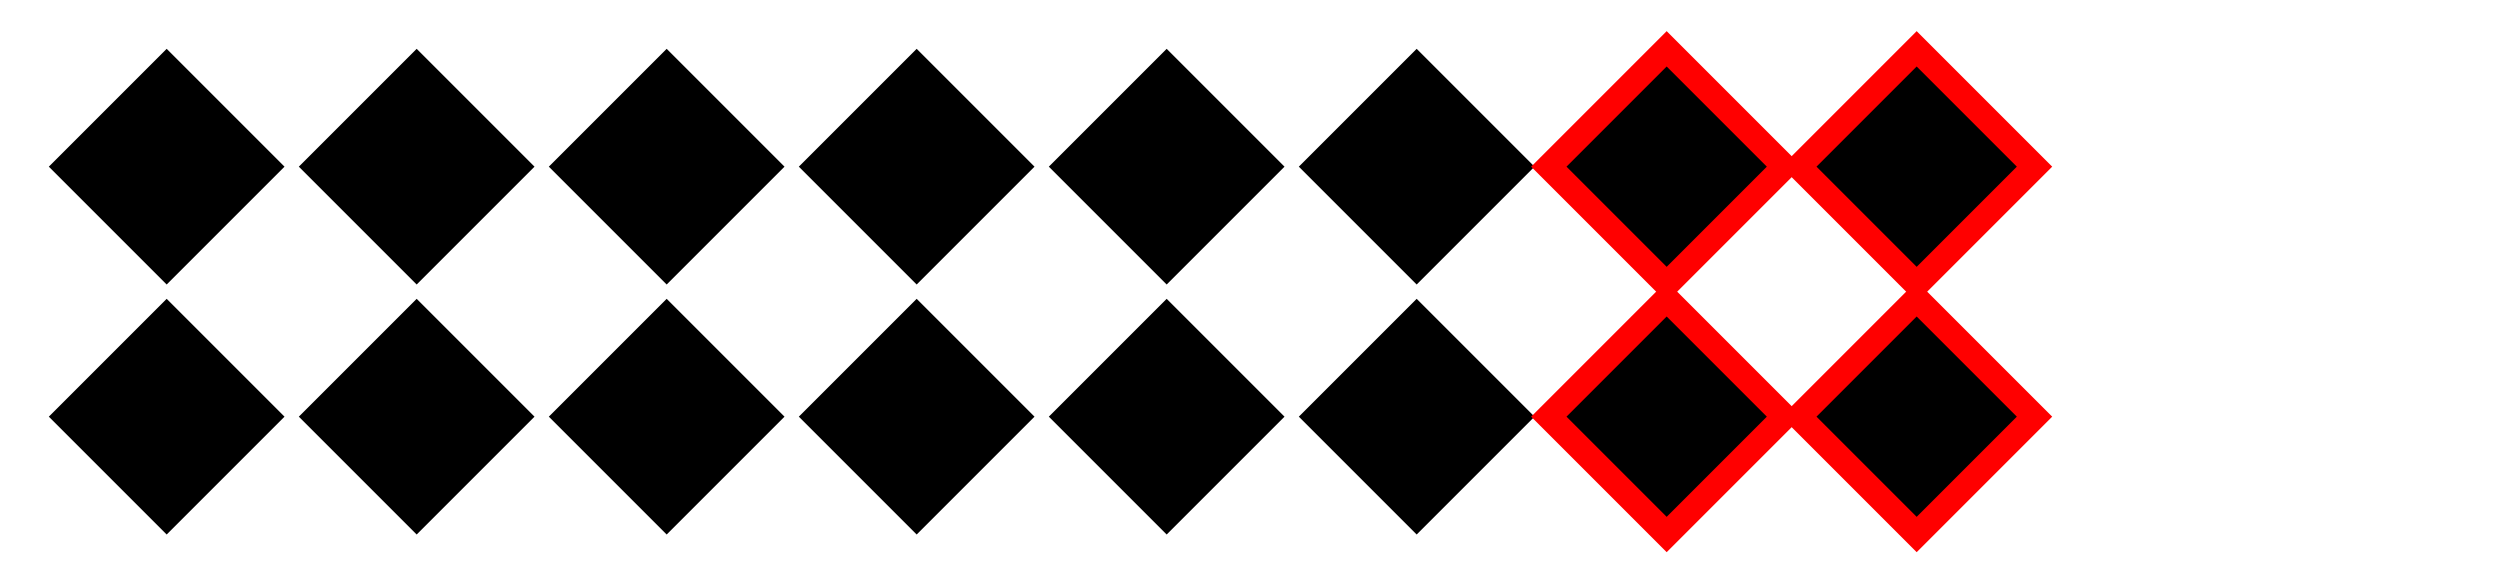 <svg xmlns="http://www.w3.org/2000/svg" height="70" width="300">
<defs>
<rect id="mysquare" x="-10" y="-10" height="20" width="20" transform="rotate(45)" />
<g id="foursquare">
    <use href="#mysquare" transform="translate( 0, 0)" />
    <use href="#mysquare" transform="translate(30, 0)" />
    <use href="#mysquare" transform="translate( 0,30)" />
    <use href="#mysquare" transform="translate(30,30)" />
</g>
</defs>
<g transform="translate(20,20)">
    <use href="#foursquare" />
    <g transform="translate(60,0)">
        <use href="#foursquare" />
        <g transform="translate(60,0)">
            <use href="#foursquare" />
            <g transform="translate(60,0)" stroke="red" stroke-width="3">
                <use href="#foursquare" />
            </g>
        </g>
    </g>
</g>
</svg>